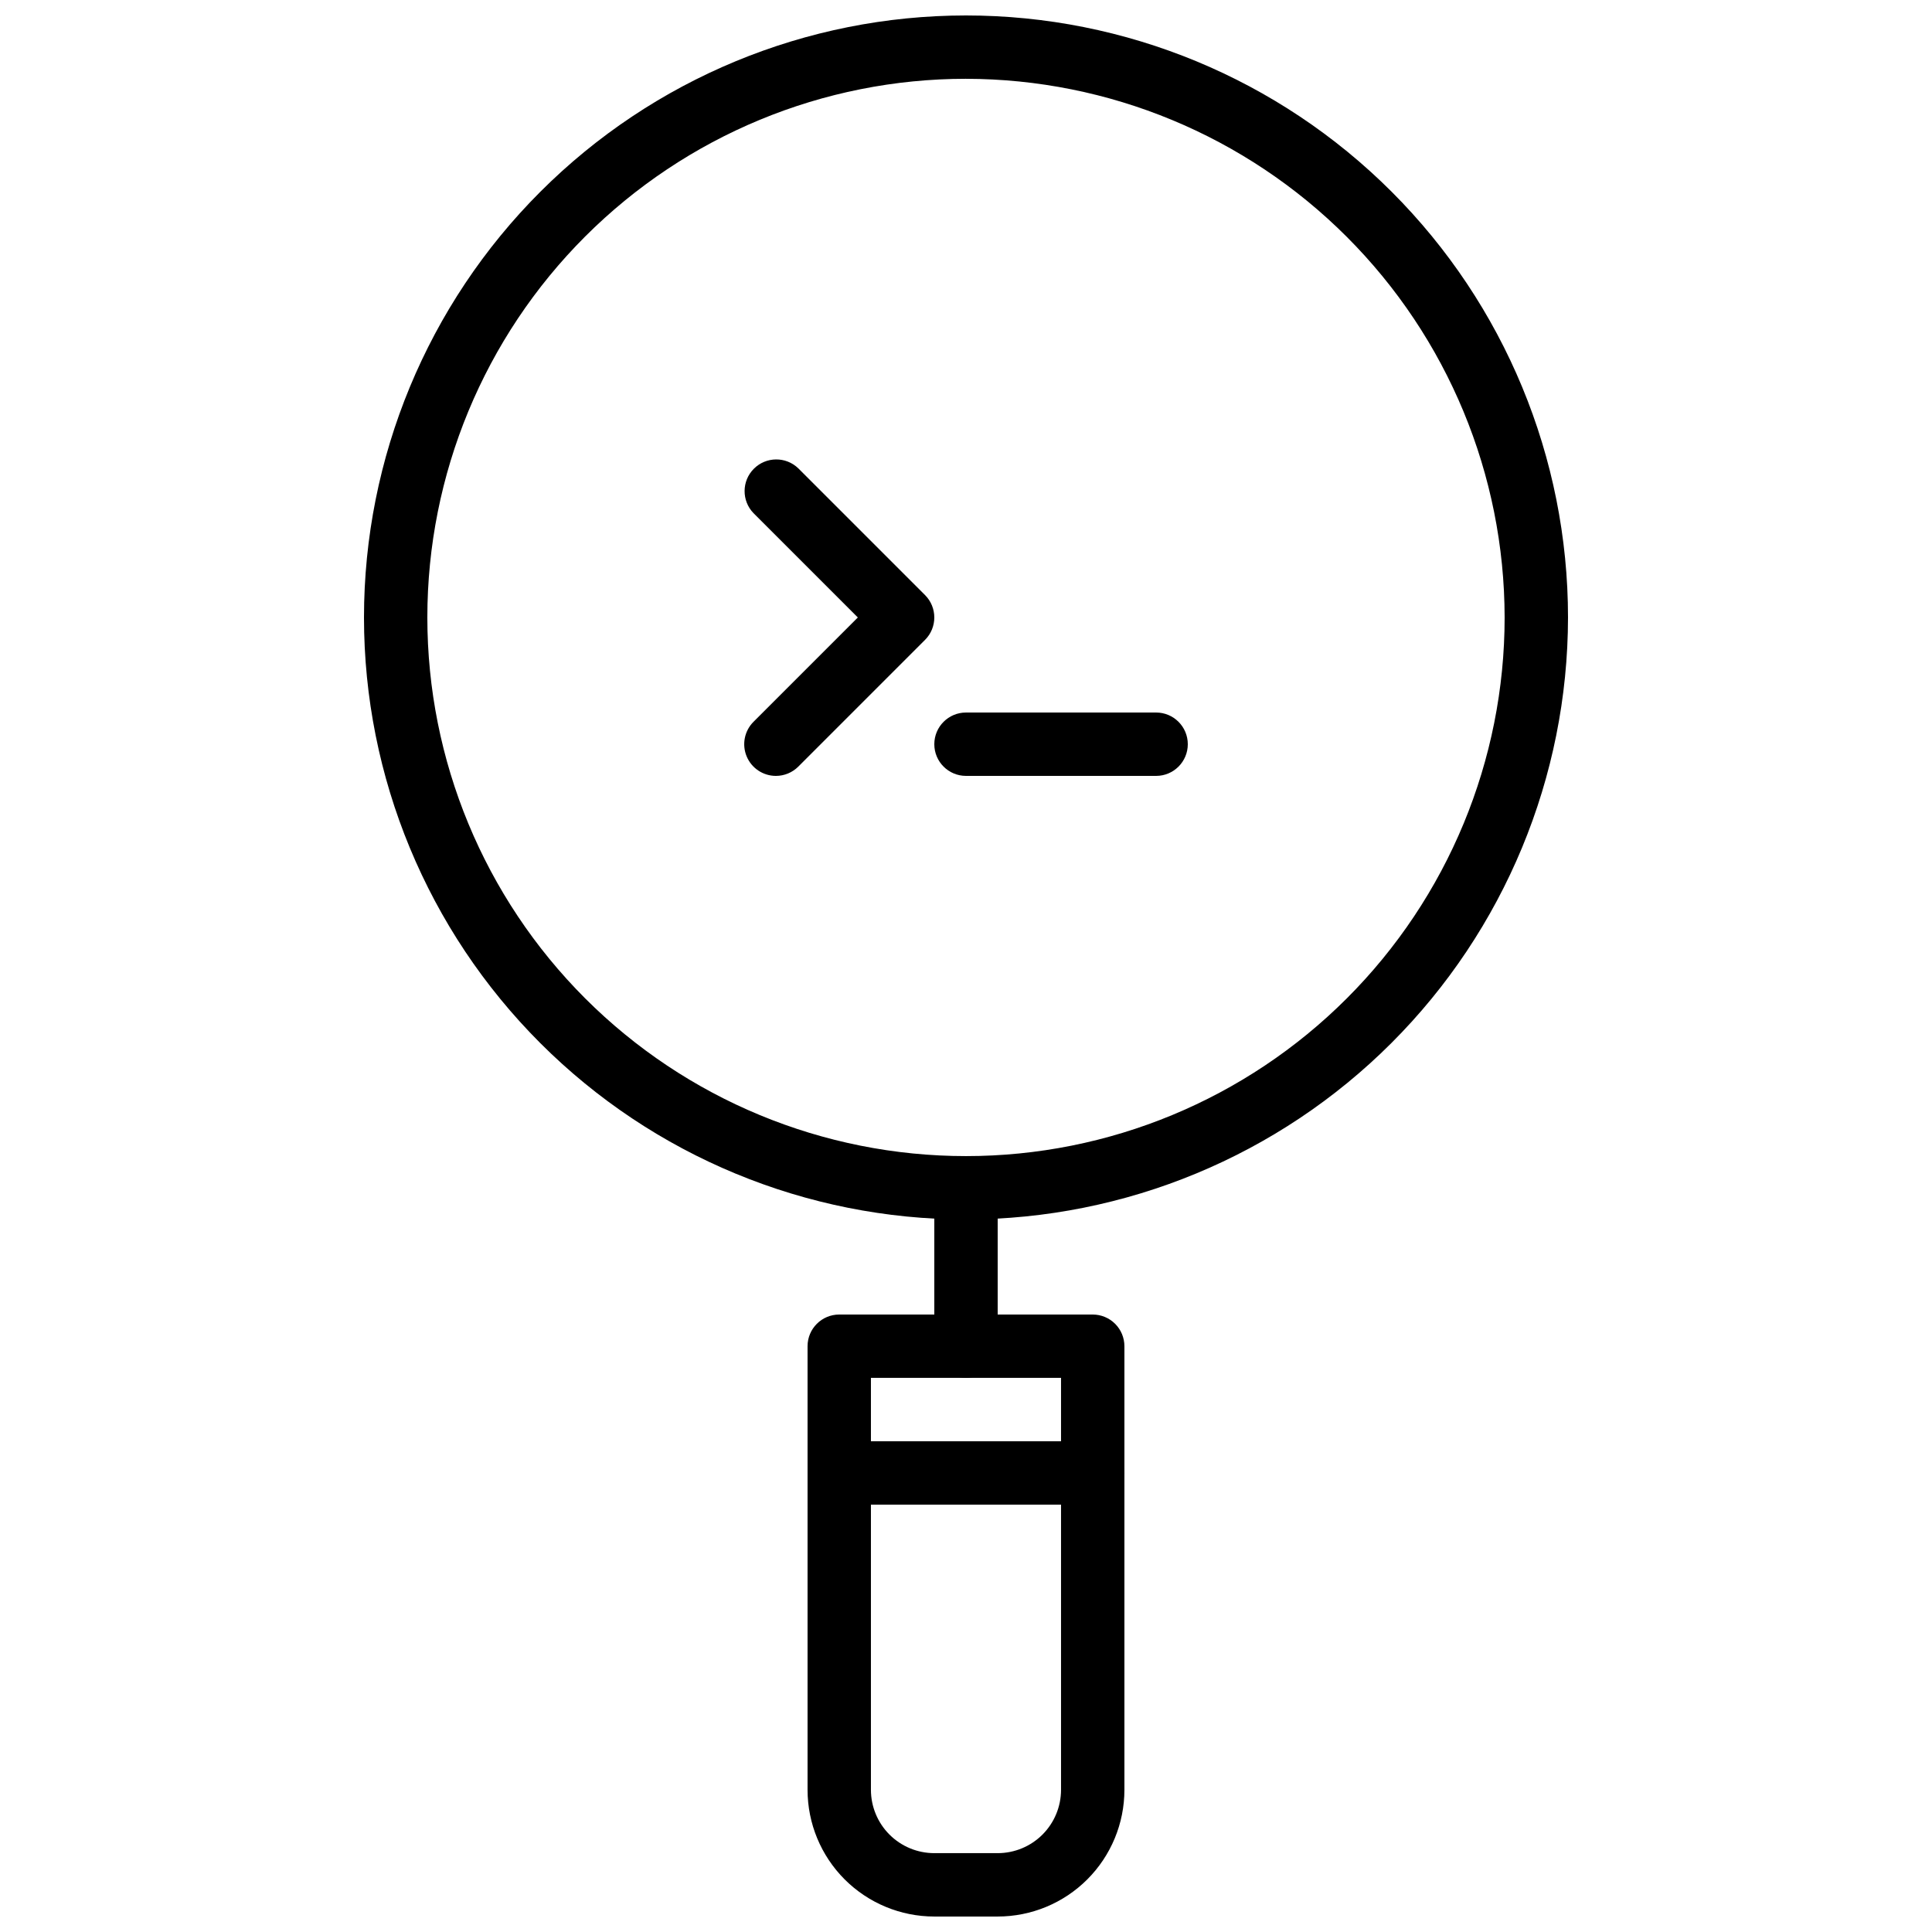 <?xml version="1.0" encoding="UTF-8"?>
<!-- Uploaded to: ICON Repo, www.svgrepo.com, Generator: ICON Repo Mixer Tools -->
<svg width="800px" height="800px" version="1.1" viewBox="144 144 512 512" xmlns="http://www.w3.org/2000/svg">
 <defs>
  <clipPath id="b">
   <path d="m358 492h84v159.9h-84z"/>
  </clipPath>
  <clipPath id="a">
   <path d="m240 148.09h320v319.91h-320z"/>
  </clipPath>
 </defs>
 <g clip-path="url(#b)">
  <path d="m408.39 651.9h-16.793c-8.906 0-17.449-3.539-23.75-9.836-6.297-6.301-9.836-14.844-9.836-23.75v-117.55c0-4.641 3.758-8.398 8.395-8.398h67.176c2.227 0 4.363 0.887 5.938 2.461 1.574 1.574 2.461 3.711 2.461 5.938v117.55c0 8.906-3.539 17.449-9.84 23.75-6.297 6.297-14.84 9.836-23.75 9.836zm-33.586-142.75v109.16c0 4.453 1.77 8.727 4.918 11.875 3.148 3.148 7.422 4.918 11.875 4.918h16.793c4.453 0 8.727-1.77 11.875-4.918 3.148-3.148 4.918-7.422 4.918-11.875v-109.16z"/>
 </g>
 <path d="m400 509.16c-4.641 0-8.398-3.758-8.398-8.395v-41.984c0-4.637 3.758-8.398 8.398-8.398 4.637 0 8.395 3.762 8.395 8.398v41.984c0 2.227-0.883 4.363-2.457 5.938-1.578 1.574-3.711 2.457-5.938 2.457z"/>
 <path d="m433.59 542.75h-67.176c-4.637 0-8.395-3.762-8.395-8.398 0-4.637 3.758-8.398 8.395-8.398h67.176c4.637 0 8.398 3.762 8.398 8.398 0 4.637-3.762 8.398-8.398 8.398z"/>
 <g clip-path="url(#a)">
  <path d="m400 467.17c-42.312 0-82.895-16.809-112.81-46.727-29.922-29.918-46.73-70.5-46.73-112.81s16.809-82.891 46.73-112.81c29.918-29.918 70.5-46.727 112.81-46.727s82.891 16.809 112.81 46.727c29.922 29.922 46.73 70.5 46.73 112.81-0.047 42.301-16.871 82.852-46.781 112.76-29.91 29.91-70.461 46.73-112.76 46.777zm0-302.29c-37.859 0-74.168 15.039-100.94 41.809-26.77 26.773-41.809 63.078-41.809 100.94 0 37.859 15.039 74.168 41.809 100.94 26.77 26.77 63.078 41.809 100.94 41.809 37.855 0 74.164-15.039 100.93-41.809 26.773-26.77 41.812-63.078 41.812-100.94-0.043-37.844-15.098-74.129-41.859-100.89-26.758-26.758-63.043-41.812-100.89-41.855z"/>
 </g>
 <path d="m349.62 349.62c-3.394 0-6.457-2.047-7.754-5.184-1.301-3.137-0.582-6.746 1.816-9.148l27.652-27.652-27.652-27.652v0.004c-3.18-3.297-3.137-8.535 0.105-11.773 3.238-3.238 8.473-3.285 11.77-0.102l33.586 33.586c3.277 3.281 3.277 8.598 0 11.875l-33.586 33.586c-1.574 1.574-3.711 2.461-5.938 2.461z"/>
 <path d="m450.38 349.62h-50.379c-4.641 0-8.398-3.758-8.398-8.395 0-4.641 3.758-8.398 8.398-8.398h50.383-0.004c4.637 0 8.398 3.758 8.398 8.398 0 4.637-3.762 8.395-8.398 8.395z"/>
</svg>